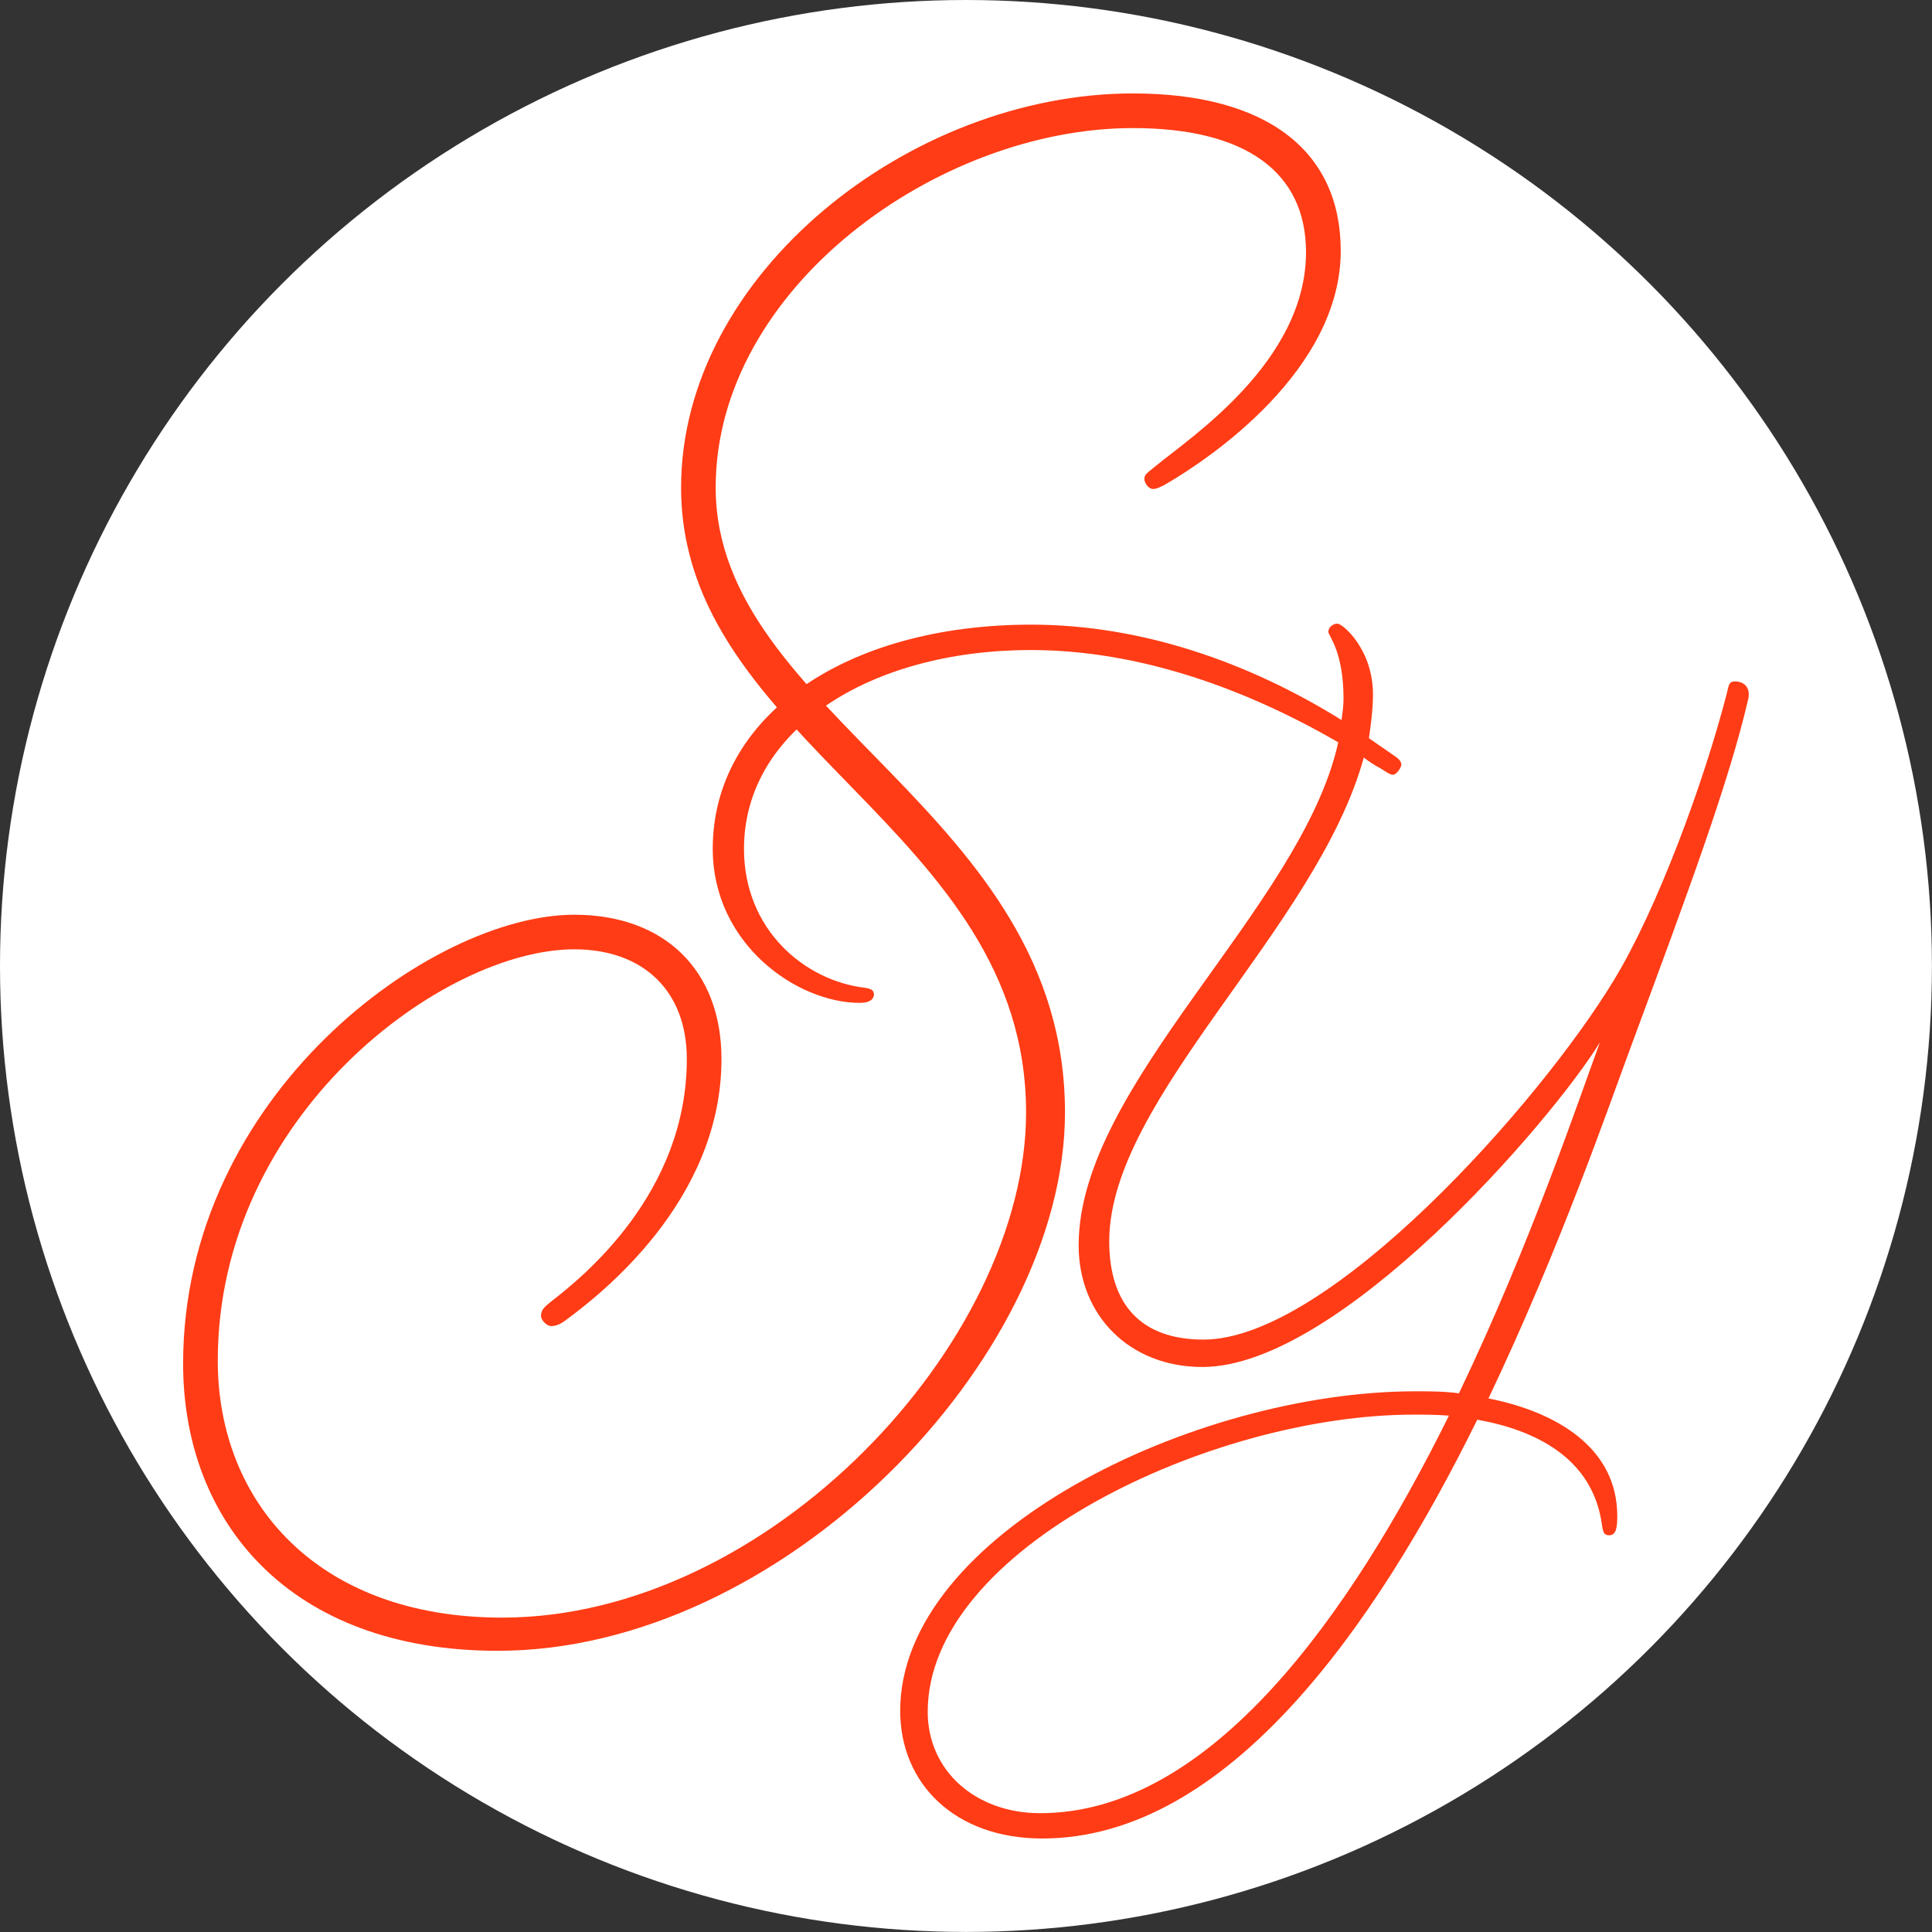 <?xml version="1.0" encoding="UTF-8"?>
<svg id="_レイヤー_1" data-name="レイヤー 1" xmlns="http://www.w3.org/2000/svg" viewBox="0 0 289.93 289.93">
  <rect x="0" y="0" width="289.93" height="289.93" fill="#333333" stroke="none"/>
  <defs>
    <style>
      .cls-1 {
        fill: #fff;
      }

      .cls-1, .cls-2 {
        stroke-width: 0px;
      }

      .cls-2 {
        fill: #ff3c15;
      }
    </style>
  </defs>
  <circle class="cls-1" cx="144.96" cy="144.96" r="144.96"/>
  <g>
    <path class="cls-2" d="m175.2,72.51c-1.08.65-1.73.87-2.17.87-.65,0-1.3-.87-1.3-1.52s.43-.87,1.73-1.95c4.98-4.12,22.53-15.6,22.53-32.06,0-11.91-8.88-18.63-25.99-18.63-29.24,0-62.6,24.04-62.6,53.93,0,34.22,52.42,48.52,52.42,93.79,0,37.04-42.45,80.79-85.12,80.79-31.19,0-47.22-19.28-47.22-43.1,0-40.29,37.25-67.36,58.7-67.36,13.43,0,22.09,8.23,22.09,21.66,0,21.44-18.41,35.52-23.39,39.2-.87.65-1.52.87-2.17.87s-1.52-.87-1.52-1.52c0-.87.43-1.3,1.52-2.17,4.77-3.68,20.36-16.24,20.36-36.39,0-10.18-6.5-16.46-16.89-16.46-19.71,0-53.5,24.91-53.5,61.73,0,21.23,14.95,38.56,42.67,38.56,40.07,0,78.63-41.37,78.63-75.81,0-42.67-51.77-55.45-51.77-93.79,0-32.06,34.44-59.13,67.8-59.13,20.14,0,31.19,8.66,31.19,23.61,0,17.98-19.71,31.19-25.99,34.87Z"/>
    <path class="cls-2" d="m131.16,149.13c0,.91-.76,1.37-2.13,1.37-9.44,0-22.07-8.83-22.07-23.13,0-19.78,19.78-33.63,47.79-33.63,16.74,0,32.87,5.78,46.57,14.31.15-1.07.3-2.13.3-3.2,0-7.15-2.28-9.44-2.28-10.04s.61-1.22,1.37-1.22,5.33,3.8,5.33,10.65c0,2.13-.3,4.41-.61,6.54l3.96,2.74c.46.3.91.76.91,1.22s-.76,1.52-1.22,1.52-.91-.3-1.83-.91c-.91-.46-1.83-1.07-2.59-1.67-7,25.57-38.2,51.13-38.2,72.59,0,9.43,4.72,14.76,14.15,14.76,18.87,0,50.52-35.61,61.63-54.02,6.39-10.5,13.39-29.37,16.89-42.92.3-1.22.3-1.83,1.22-1.83,1.37,0,2.43.91,1.98,2.74-2.89,12.48-9.13,29.22-17.35,51.44-3.35,8.98-10.8,30.74-21.61,53.42,10.04,1.98,19.33,7.3,19.33,17.65,0,1.67-.15,2.89-1.22,2.89-.76,0-.91-.46-1.07-1.52-1.37-10.2-10.2-14.31-18.72-15.83-15.37,31.2-37.59,62.85-65.29,62.85-13.09,0-21.31-8.22-21.31-19.17,0-26.48,44.13-47.94,77.31-47.94,2.13,0,4.26,0,6.54.3,10.8-22.52,18.11-44.44,21.15-52.65-7.3,11.87-39.11,48.7-59.65,48.7-10.96,0-18.57-7.76-18.57-18.26,0-24.2,33.48-50.68,38.96-75.48-13.39-7.76-29.52-13.85-46.11-13.85-24.2,0-43.07,12.02-43.07,29.83,0,12.18,9.13,19.78,18.11,20.85,1.07.15,1.37.46,1.37.91Zm86.29,63.31c-1.98-.15-3.8-.15-5.33-.15-30.28,0-72.9,20.09-72.9,44.59,0,8.83,7.15,15.22,16.89,15.22,25.57,0,46.57-29.83,61.33-59.66Z"/>
  </g>
</svg>